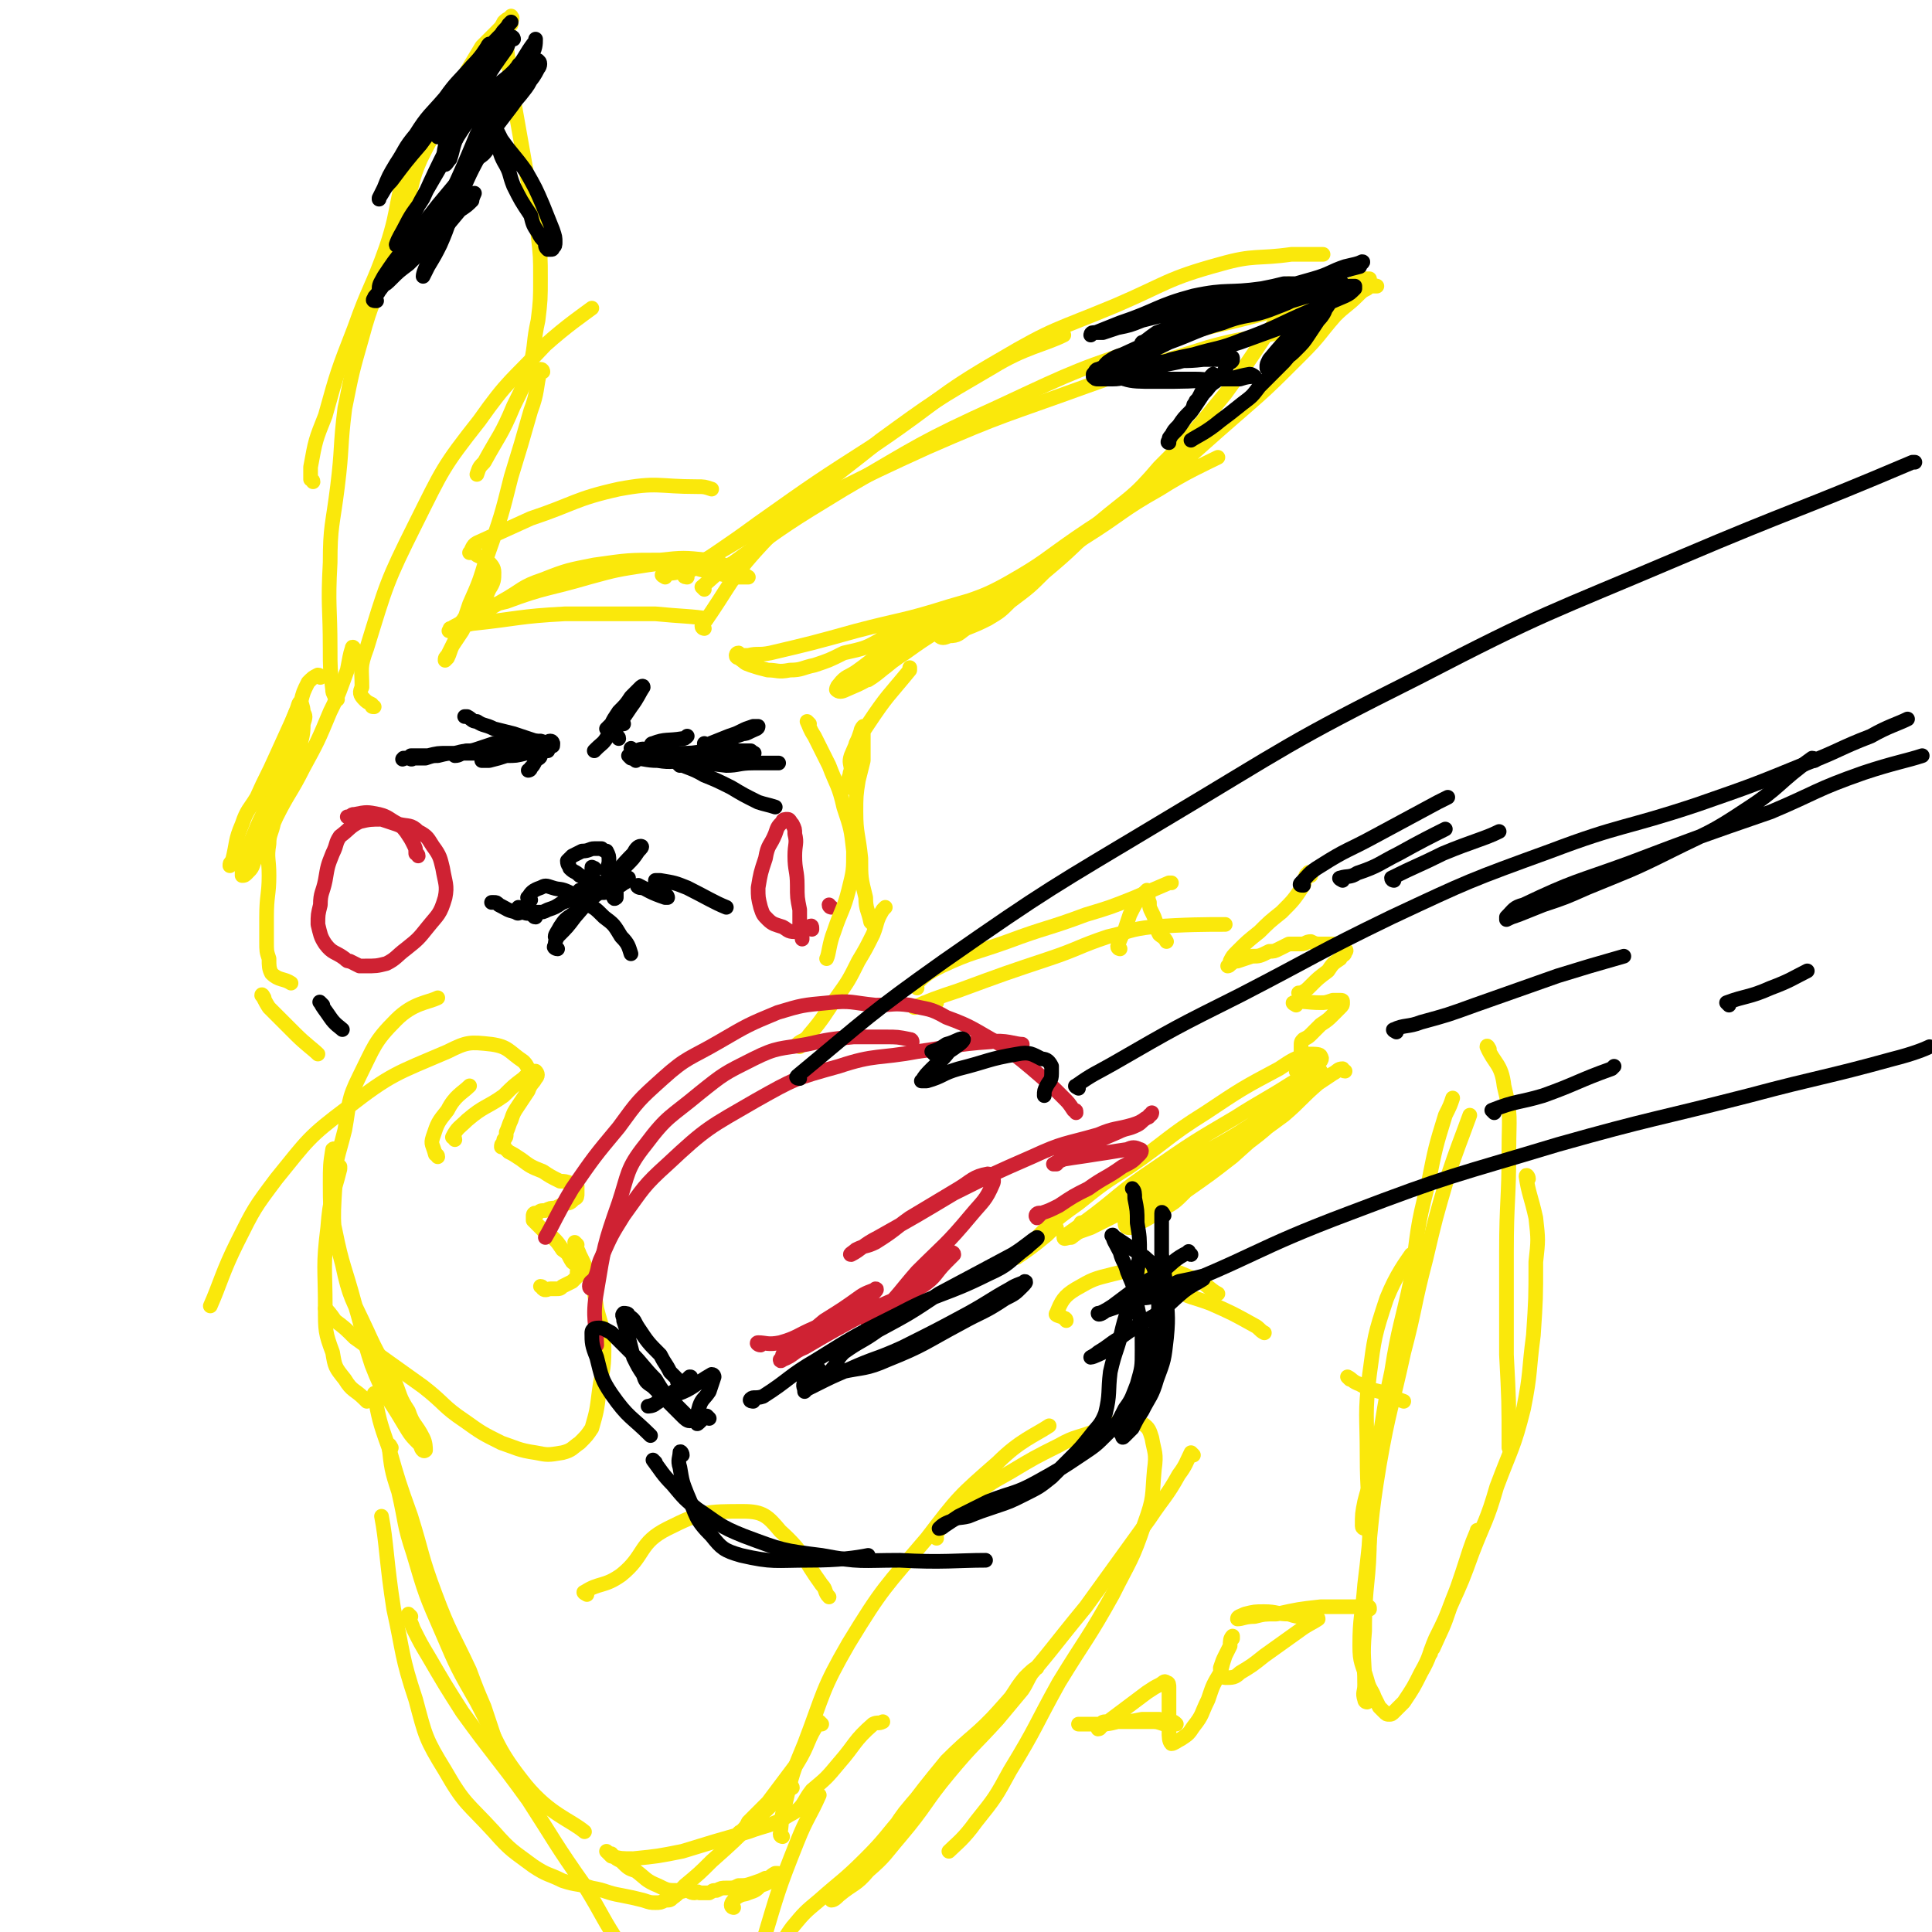 <svg viewBox='0 0 790 790' version='1.1' xmlns='http://www.w3.org/2000/svg' xmlns:xlink='http://www.w3.org/1999/xlink'><g fill='none' stroke='rgb(250,232,11)' stroke-width='6' stroke-linecap='round' stroke-linejoin='round'><path d='M153,289c-1,0 -1,0 -1,-1 -2,-1 -2,-1 -3,-2 -2,-2 -2,-3 -1,-5 0,-8 -1,-8 2,-16 8,-26 8,-27 20,-51 11,-22 11,-23 26,-42 12,-17 13,-16 27,-31 9,-8 15,-12 19,-15 '/><path d='M138,286c0,0 0,-1 -1,-1 -1,-2 -1,-2 -1,-3 -1,-8 -1,-9 -1,-17 0,-17 -1,-17 0,-35 0,-15 1,-15 3,-31 2,-16 1,-16 3,-32 3,-15 3,-15 7,-29 4,-15 5,-14 10,-29 4,-12 4,-12 8,-25 3,-9 2,-10 6,-19 4,-8 4,-8 9,-15 3,-5 5,-6 7,-9 '/><path d='M128,197c0,-1 -1,-1 -1,-1 0,-3 0,-3 0,-5 2,-11 2,-11 6,-21 5,-18 5,-18 12,-36 6,-17 7,-16 13,-33 6,-18 3,-19 10,-36 5,-11 6,-10 13,-21 5,-7 5,-7 10,-15 3,-5 3,-5 6,-10 3,-3 3,-3 6,-6 2,-2 2,-2 3,-4 1,-1 1,-1 3,-2 0,0 0,-1 0,0 1,0 0,1 0,2 0,1 0,1 0,1 -1,1 -1,1 -1,2 0,0 0,0 0,1 -1,1 -1,1 -1,1 0,2 0,2 0,4 1,8 1,8 2,17 3,17 3,17 6,34 2,13 3,13 5,27 1,9 1,9 1,18 0,8 0,9 -1,17 -2,9 -1,9 -3,18 -3,9 -3,9 -7,17 -5,12 -6,12 -12,23 -2,2 -2,2 -3,5 '/><path d='M222,152c0,0 0,-1 -1,-1 -2,8 -1,9 -4,17 -4,14 -4,14 -8,27 -4,16 -4,16 -10,33 -3,10 -3,10 -7,19 -3,9 -3,9 -7,17 -1,2 -1,3 -2,5 -1,1 -1,1 -1,1 0,-1 0,-1 1,-2 1,-2 1,-2 2,-4 2,-3 2,-3 4,-6 2,-4 2,-4 5,-8 3,-5 4,-4 6,-9 2,-3 2,-4 2,-7 0,-2 -1,-3 -3,-5 -2,-1 -2,-1 -4,-2 -1,-1 -1,-1 -2,-1 -1,0 -1,0 -1,0 1,-1 1,-3 3,-4 11,-5 11,-5 22,-10 18,-6 18,-8 36,-12 16,-3 16,-1 32,-1 3,0 3,0 6,1 '/><path d='M191,254c-1,0 -2,-1 -1,-1 7,-4 8,-5 17,-7 16,-6 17,-5 34,-10 11,-3 11,-3 24,-5 7,-1 7,-1 14,0 6,1 6,2 13,3 4,1 4,1 8,2 2,0 2,0 4,0 1,0 2,0 2,0 -3,-2 -4,-2 -8,-4 -4,-2 -4,-2 -9,-3 -9,-1 -10,-1 -19,0 -13,0 -13,0 -27,2 -10,2 -11,2 -21,6 -9,3 -8,4 -17,9 -5,3 -5,3 -10,6 -3,1 -3,1 -6,2 -1,1 -1,1 -3,2 -1,1 -1,1 -2,1 0,1 -1,1 0,1 0,0 0,-1 2,-2 3,-1 3,0 7,-1 19,-2 19,-3 38,-4 19,0 19,0 37,0 10,1 16,1 21,2 '/><path d='M288,257c0,0 -1,0 -1,-1 12,-17 11,-19 25,-34 22,-23 23,-22 48,-42 22,-16 22,-16 46,-30 13,-8 21,-9 29,-13 '/><path d='M281,236c0,0 -2,0 -1,-1 14,-10 15,-10 30,-21 24,-17 24,-17 49,-33 25,-17 24,-19 50,-34 22,-13 23,-12 47,-22 21,-9 21,-11 43,-17 14,-4 15,-2 29,-4 6,0 7,0 13,0 '/><path d='M528,117c0,0 -1,-1 -1,-1 -1,3 0,4 -2,7 -3,8 -3,8 -8,15 -8,12 -8,12 -16,23 -13,16 -13,16 -27,30 -11,13 -12,12 -25,23 -11,10 -10,10 -22,20 -6,6 -6,6 -14,12 -4,4 -4,4 -9,7 -4,2 -4,2 -9,4 -3,2 -3,3 -7,3 -2,1 -3,1 -4,0 -1,-1 0,-3 2,-4 3,-2 4,-1 8,-3 9,-4 9,-4 17,-10 7,-4 6,-5 13,-10 3,-2 3,-2 6,-3 1,0 2,-1 1,0 -2,2 -3,2 -6,4 -7,6 -7,6 -15,11 -16,8 -17,6 -32,15 -10,6 -9,8 -19,15 -6,4 -6,4 -13,7 -2,1 -3,1 -4,0 0,0 0,-1 1,-2 3,-4 4,-3 8,-6 7,-5 7,-6 14,-10 8,-5 8,-6 18,-9 6,-3 6,-2 12,-3 2,0 4,0 5,0 0,0 -3,-1 -4,0 -6,2 -6,2 -11,5 -8,5 -8,5 -15,10 -8,5 -10,8 -15,11 '/></g>
<g fill='none' stroke='rgb(0,0,0)' stroke-width='6' stroke-linecap='round' stroke-linejoin='round'><path d='M226,305c0,-1 0,-1 -1,-1 0,-1 1,0 1,0 -2,0 -2,0 -5,-1 -1,0 -1,0 -2,0 -3,0 -3,0 -5,0 -3,0 -3,0 -6,1 -3,0 -3,0 -6,0 -3,1 -3,1 -6,2 -3,1 -3,1 -5,1 -1,1 -1,1 -3,1 0,0 -1,0 -1,0 -1,0 -1,1 -1,1 2,0 2,-1 4,-1 3,0 3,0 6,0 3,0 3,0 6,0 1,0 1,0 3,0 1,0 1,1 2,1 0,0 0,-1 0,-1 -1,0 -1,1 -2,1 -1,0 -1,0 -3,0 -1,0 -1,0 -2,1 -1,0 -1,0 -1,0 -1,1 -2,1 -2,1 1,0 2,0 3,0 4,-1 4,-1 7,-2 4,0 4,0 8,-1 2,0 2,0 4,0 1,0 2,0 2,1 0,1 -1,1 -2,2 -1,2 -1,2 -2,3 0,1 -1,1 -1,1 0,0 0,0 0,0 '/><path d='M258,310c0,0 -1,-1 -1,-1 1,0 2,0 4,0 8,0 8,-1 16,-1 6,0 6,0 12,-1 6,0 6,0 12,0 3,0 3,0 6,0 1,1 2,1 1,1 0,1 -1,1 -2,1 -3,0 -3,1 -7,1 -4,0 -4,0 -8,0 -7,-1 -7,-1 -14,-2 -6,-1 -6,-1 -12,-1 -2,-1 -2,-1 -5,0 0,0 0,0 -1,0 0,0 -1,0 -1,-1 '/><path d='M278,313c0,0 -1,-1 -1,-1 4,2 6,2 11,5 5,2 5,2 11,5 5,3 5,3 11,6 3,1 4,1 7,2 '/><path d='M289,305c0,0 -1,0 -1,-1 0,0 0,1 0,1 0,0 0,0 0,0 5,-2 5,-2 10,-4 3,-1 3,-1 5,-2 2,-1 2,-1 5,-2 1,0 2,0 2,0 0,1 -1,1 -3,2 -2,1 -2,1 -3,1 -3,1 -3,1 -5,2 -1,1 -1,1 -3,1 -1,1 -1,1 -2,1 0,0 0,0 -1,0 '/><path d='M226,304c0,0 0,-1 -1,-1 -1,0 -1,1 -3,1 -3,-1 -3,-1 -6,-2 -3,-1 -3,-1 -6,-2 -4,-1 -4,-1 -8,-2 -4,-2 -4,-1 -7,-3 -2,0 -2,-1 -4,-2 0,0 -1,0 -1,0 '/><path d='M213,372c0,0 -1,-1 -1,-1 3,0 4,2 8,2 2,0 2,0 4,-1 3,-1 3,-1 6,-3 3,-1 3,-1 5,-2 1,-1 1,-2 2,-3 0,0 0,0 1,0 '/><path d='M251,364c0,0 -1,-1 -1,-1 0,1 0,3 1,4 0,1 1,0 1,0 0,0 0,0 0,-1 0,0 0,0 0,-1 0,0 0,0 0,0 0,0 0,0 0,-1 0,0 0,0 0,-1 0,0 1,0 1,-1 0,0 0,0 0,0 '/><path d='M243,366c0,0 -1,-1 -1,-1 0,0 0,0 1,0 2,0 2,0 4,0 0,0 0,0 0,0 1,-1 1,0 3,-1 1,-1 1,-1 3,-2 1,0 1,0 2,-1 1,0 1,-1 2,-2 '/><path d='M246,362c0,0 -1,-1 -1,-1 0,0 0,0 0,0 0,0 0,0 0,0 1,1 1,0 0,0 -3,-1 -3,-1 -6,-2 -1,0 -1,-1 -2,-1 -2,-2 -2,-1 -4,-3 0,-1 -1,-1 -1,-3 1,-1 1,-1 2,-2 2,-1 2,-1 4,-2 3,0 3,-1 5,-1 2,0 2,0 3,0 1,1 2,1 2,1 1,2 1,2 1,4 0,2 -1,3 -1,4 '/><path d='M243,356c0,-1 -1,-1 -1,-1 0,-1 0,0 1,0 0,0 0,0 0,0 '/><path d='M219,375c-1,0 -1,-1 -1,-1 -2,-1 -2,0 -4,-1 -2,0 -2,1 -3,0 -4,-1 -3,-1 -7,-3 -1,-1 -1,-1 -2,-1 0,0 -1,0 -1,0 '/><path d='M262,363c-1,0 -2,-1 -1,-1 4,2 5,3 11,5 1,0 1,0 1,0 0,0 0,-1 -1,-1 -1,-1 -1,-1 -2,-2 -1,-1 -1,-1 -1,-1 -1,-1 -1,-1 -1,-2 0,-1 0,-1 0,-1 1,0 1,0 2,0 6,1 6,1 11,3 8,4 11,6 16,8 '/></g>
<g fill='none' stroke='rgb(207,34,51)' stroke-width='6' stroke-linecap='round' stroke-linejoin='round'><path d='M171,350c0,-1 -1,-1 -1,-1 0,-1 0,0 0,0 0,0 0,0 0,0 0,-2 0,-2 -1,-4 -1,-2 -1,-2 -3,-5 -1,-1 -1,-2 -4,-3 -3,-1 -3,-1 -6,-2 -4,0 -5,0 -9,1 -4,2 -4,3 -8,6 -2,3 -1,3 -3,7 0,0 0,0 0,0 -2,5 -2,5 -3,11 -1,5 -2,5 -2,10 -1,4 -1,4 -1,8 1,4 1,5 3,8 3,4 4,3 8,6 1,1 1,1 2,1 2,1 2,1 4,2 1,0 1,0 2,0 5,0 5,0 9,-1 4,-2 4,-3 8,-6 5,-4 5,-4 9,-9 4,-5 5,-5 7,-12 1,-5 0,-6 -1,-12 -1,-4 -1,-5 -4,-9 -2,-3 -2,-4 -6,-6 -3,-3 -4,-2 -8,-3 -4,-2 -4,-3 -8,-4 -5,-1 -5,-1 -10,0 -1,0 -1,0 -2,1 0,0 0,0 -1,0 '/><path d='M332,380c0,-1 0,-2 -1,-1 -3,0 -3,2 -6,2 -3,0 -3,-1 -5,-2 -3,-1 -4,-1 -6,-3 -2,-2 -2,-2 -3,-5 -1,-4 -1,-4 -1,-8 1,-6 1,-6 3,-12 1,-6 2,-5 4,-10 1,-3 1,-3 3,-5 0,-1 1,-1 2,-1 1,0 1,1 2,2 1,2 1,2 1,4 1,4 0,4 0,9 0,6 1,6 1,12 0,5 0,5 1,10 0,4 0,4 0,7 1,3 1,3 1,5 0,0 0,0 0,0 '/><path d='M340,371c0,0 -1,0 -1,-1 '/></g>
<g fill='none' stroke='rgb(250,232,11)' stroke-width='6' stroke-linecap='round' stroke-linejoin='round'><path d='M145,266c0,-1 -1,-2 -1,-1 -1,3 -1,4 -2,9 -3,8 -3,9 -7,17 -5,12 -5,12 -11,23 -5,10 -6,10 -11,20 -4,9 -4,9 -9,18 -1,3 -1,3 -3,5 -1,1 -1,1 -2,1 0,0 0,-1 0,-2 0,-3 0,-3 1,-6 3,-7 3,-7 6,-14 4,-8 4,-9 7,-17 0,0 0,0 0,0 2,-9 2,-9 5,-17 1,-6 1,-6 3,-11 1,-2 1,-4 2,-4 0,0 1,2 1,4 1,2 1,2 0,5 0,6 -1,6 -2,12 -2,7 -3,7 -5,13 -3,8 -3,8 -5,15 -1,5 -2,5 -2,9 -1,6 0,6 0,13 0,8 -1,8 -1,17 0,5 0,5 0,10 0,4 0,4 1,7 0,3 0,4 1,6 3,3 5,2 8,4 '/><path d='M108,408c0,0 -1,-2 -1,-1 1,1 1,2 3,5 6,6 6,6 11,11 4,4 7,6 9,8 '/><path d='M327,428c0,0 -1,-1 -1,-1 2,-2 3,-1 5,-4 6,-7 6,-8 11,-15 5,-7 5,-7 9,-15 3,-5 3,-5 6,-11 2,-5 1,-5 4,-10 0,0 1,-1 1,-1 '/><path d='M331,296c0,0 -1,-1 -1,-1 1,2 1,3 3,6 3,6 3,6 6,12 3,8 4,8 6,17 3,9 3,9 4,18 0,8 0,8 -2,16 -2,8 -3,8 -6,17 -2,5 -2,9 -3,11 '/><path d='M357,378c0,0 0,0 -1,-1 -1,-5 -2,-5 -2,-10 -2,-8 -2,-8 -2,-16 -1,-10 -2,-10 -2,-19 0,-6 0,-7 1,-13 1,-4 1,-4 2,-8 0,-3 0,-3 0,-7 0,-2 0,-2 0,-4 0,-2 0,-2 0,-3 0,0 -1,1 -1,2 -1,3 -1,3 -2,5 -1,4 0,4 -1,7 0,3 -1,3 -1,5 -1,2 -1,2 -1,3 0,1 0,1 0,2 0,0 0,1 0,1 0,-1 0,-2 0,-3 1,-2 0,-2 1,-4 0,-3 -1,-3 0,-6 3,-7 3,-7 7,-13 8,-12 8,-11 17,-22 0,0 0,0 0,-1 '/><path d='M272,236c0,0 -2,-1 -1,-1 3,-1 4,0 9,-2 17,-8 16,-9 33,-18 33,-16 33,-17 66,-32 32,-14 32,-13 65,-25 25,-9 25,-8 50,-16 14,-4 20,-4 29,-6 '/><path d='M288,241c0,0 -1,-1 -1,-1 6,-5 6,-6 13,-10 22,-16 22,-16 45,-30 31,-18 31,-19 64,-34 32,-15 32,-15 65,-26 23,-8 23,-6 47,-13 12,-3 12,-3 23,-7 5,-2 5,-3 10,-4 2,-1 2,0 5,-1 0,0 0,0 1,-1 0,0 0,0 0,0 -1,0 -1,0 -2,0 -1,0 -1,0 -1,0 -1,0 -2,0 -2,0 3,2 5,2 8,3 0,0 -1,0 -1,0 -2,0 -2,0 -3,1 -2,1 -2,1 -4,3 -4,4 -5,4 -9,8 -7,8 -6,8 -14,16 -14,14 -14,14 -29,27 -15,13 -15,14 -31,26 -15,12 -16,11 -32,22 -13,9 -13,10 -27,18 -14,8 -15,6 -30,13 -11,5 -11,5 -22,10 -7,4 -7,4 -16,6 -6,3 -6,3 -12,5 -5,1 -5,2 -10,2 -5,1 -5,0 -9,0 -4,-1 -4,-1 -7,-2 -3,-1 -2,-1 -5,-3 0,0 -1,0 -1,-1 0,0 0,-1 1,-1 0,0 0,1 0,1 2,0 2,0 4,0 4,-1 4,0 9,-1 17,-4 17,-4 35,-9 19,-5 19,-4 38,-10 14,-4 14,-4 28,-10 14,-8 14,-9 27,-18 16,-10 15,-11 31,-20 11,-7 18,-10 24,-13 '/><path d='M131,277c0,0 0,-1 -1,-1 -2,1 -2,1 -4,3 -2,4 -2,4 -3,8 -5,11 -5,11 -10,22 -4,9 -4,8 -8,17 -3,5 -4,5 -6,11 -3,7 -2,7 -4,15 -1,1 -1,1 -1,2 '/></g>
<g fill='none' stroke='rgb(0,0,0)' stroke-width='6' stroke-linecap='round' stroke-linejoin='round'><path d='M224,307c0,0 0,-1 -1,-1 -2,0 -2,0 -4,0 -2,0 -2,0 -5,0 -3,0 -3,0 -6,0 -3,0 -3,0 -7,0 -3,0 -3,0 -6,1 -5,0 -5,0 -9,1 -3,0 -3,0 -7,1 -2,0 -2,0 -5,1 -1,0 -1,0 -2,0 -2,0 -2,0 -3,0 -1,1 -1,0 -2,0 -1,0 -1,0 -1,0 -1,0 -2,1 -1,0 1,0 2,0 3,-1 4,0 4,0 7,0 4,-1 4,-1 8,-1 2,0 3,0 4,0 '/><path d='M260,311c0,0 -1,-1 -1,-1 4,0 5,1 10,1 6,1 6,0 13,0 7,0 7,0 14,0 6,0 6,0 13,1 4,0 4,0 8,0 1,0 2,0 1,0 -4,0 -5,0 -10,0 -6,0 -6,1 -11,1 -9,-1 -9,-1 -17,-3 -5,-1 -5,-1 -10,-2 -2,-1 -2,-1 -3,-2 -1,-1 -1,-2 0,-2 5,-2 6,-1 12,-2 1,0 1,0 2,-1 '/><path d='M253,302c0,-1 -1,-1 -1,-1 '/><path d='M255,296c0,0 -1,0 -1,-1 0,0 1,1 0,1 -1,1 -2,1 -4,2 0,0 0,0 -1,0 0,0 -1,0 -1,0 1,-1 1,-1 2,-2 1,-2 1,-2 3,-5 3,-3 3,-3 5,-6 2,-2 2,-2 4,-4 0,0 1,-1 1,0 -2,3 -2,4 -5,8 -4,6 -4,6 -9,11 -2,4 -3,4 -5,6 -1,1 -1,1 -1,1 '/><path d='M132,411c0,0 -2,-2 -1,-1 1,2 2,3 4,6 2,3 4,4 5,5 '/></g>
<g fill='none' stroke='rgb(250,232,11)' stroke-width='6' stroke-linecap='round' stroke-linejoin='round'><path d='M137,471c0,0 0,-2 -1,-1 -1,6 -1,7 -1,14 0,9 0,10 2,19 3,15 4,15 8,30 4,13 3,13 7,25 5,13 6,12 13,24 3,5 3,5 7,9 0,1 1,3 2,2 0,-1 0,-3 -1,-5 -3,-6 -4,-5 -6,-11 -4,-6 -3,-6 -6,-13 -6,-10 -6,-9 -11,-20 -6,-13 -7,-13 -10,-27 -4,-15 -4,-16 -3,-32 0,-11 1,-11 4,-23 2,-11 1,-12 6,-22 6,-12 6,-14 15,-23 7,-7 13,-7 17,-9 '/><path d='M186,466c0,-1 -1,-1 -1,-1 2,-4 3,-4 6,-7 7,-6 8,-5 15,-10 4,-4 4,-4 8,-7 2,-2 2,-2 4,-3 1,0 1,0 1,0 1,1 1,2 0,3 -1,2 -2,2 -3,5 -2,3 -2,3 -4,6 -2,3 -2,3 -3,6 -1,2 -1,3 -2,5 0,2 0,2 -1,3 0,1 0,1 0,1 -1,1 -1,1 -1,2 0,0 0,0 1,0 1,1 1,1 2,2 2,1 2,1 5,3 4,3 4,3 9,5 3,2 3,2 7,4 2,0 2,0 5,1 1,1 1,0 2,1 0,1 0,2 0,3 0,1 0,2 -1,2 -2,2 -2,2 -4,2 -2,1 -2,1 -4,2 -2,0 -2,0 -4,1 -2,0 -2,0 -3,1 -1,0 -1,0 -1,0 -1,0 -1,1 -1,1 0,1 0,1 0,2 1,1 1,1 2,2 1,1 1,1 2,2 2,1 2,1 4,3 2,2 2,2 4,5 3,2 2,2 4,5 1,1 2,1 2,2 1,1 1,1 0,2 0,1 0,1 0,2 -1,1 -1,1 -2,2 -2,1 -2,1 -4,2 -1,1 -1,1 -3,1 -1,0 -1,0 -2,0 -1,0 -2,1 -3,0 0,0 0,-1 -1,-1 '/><path d='M179,473c0,-1 -1,-1 -1,-1 -1,-4 -2,-4 -1,-7 2,-6 2,-6 6,-11 3,-6 6,-7 9,-10 '/><path d='M236,509c0,0 -1,-1 -1,-1 0,2 1,2 2,5 2,4 2,4 4,9 2,6 2,6 3,13 2,8 3,8 3,17 0,9 -1,9 -2,17 -1,8 -1,8 -3,15 -2,3 -2,3 -5,6 -3,2 -3,3 -7,4 -6,1 -6,1 -11,0 -7,-1 -8,-2 -14,-4 -8,-4 -8,-4 -15,-9 -9,-6 -8,-7 -17,-14 -7,-5 -7,-5 -14,-10 -7,-5 -7,-5 -14,-10 -4,-4 -4,-4 -8,-7 -2,-3 -3,-4 -4,-5 '/><path d='M218,439c0,0 -1,0 -1,-1 -2,-2 -1,-2 -3,-4 -6,-4 -6,-6 -13,-7 -9,-1 -10,-1 -18,3 -21,9 -23,9 -41,23 -16,12 -16,13 -29,29 -9,12 -9,12 -16,26 -6,12 -7,17 -11,26 '/><path d='M383,410c-1,0 -1,-1 -1,-1 -2,0 -2,1 -4,1 -2,1 -5,2 -4,2 6,-3 9,-4 18,-7 19,-7 19,-7 37,-13 12,-4 12,-5 24,-9 9,-2 9,-3 18,-4 14,-1 22,-1 30,-1 '/><path d='M375,404c0,-1 -2,-1 -1,-1 4,-4 5,-5 11,-8 13,-6 13,-5 27,-10 16,-6 16,-5 32,-11 10,-3 10,-3 20,-7 7,-3 7,-3 14,-6 1,0 1,0 1,0 '/><path d='M536,358c0,0 -1,-2 -1,-1 -2,1 -1,3 -2,5 -4,6 -4,6 -9,11 -5,4 -5,4 -9,8 -5,4 -5,4 -9,8 -2,2 -2,2 -3,4 0,0 0,1 0,1 0,1 -1,1 -1,1 2,-1 2,-2 4,-2 3,-1 3,-1 6,-2 3,0 3,0 7,-2 2,0 2,0 4,-1 2,-1 2,-1 4,-2 3,0 3,0 5,0 2,0 2,-1 4,-1 2,1 2,1 5,1 2,0 2,0 4,0 1,1 2,0 3,1 1,0 1,0 2,1 0,0 1,1 0,1 0,2 -1,1 -2,3 -3,2 -3,2 -5,5 -4,3 -4,3 -7,6 -2,2 -2,2 -4,3 0,0 0,0 -1,0 0,0 0,0 0,0 '/><path d='M530,411c0,0 -2,-1 -1,-1 4,-1 5,0 11,0 2,0 2,0 5,-1 2,0 2,0 3,0 1,0 1,0 1,1 0,1 0,1 -1,2 -1,1 -1,1 -3,3 -2,2 -2,2 -5,4 -2,2 -2,2 -4,4 -1,1 -1,1 -3,2 -1,1 -1,1 -1,3 0,1 0,1 0,2 1,1 1,1 2,2 1,0 1,0 2,1 1,0 1,0 1,1 1,0 1,0 1,0 -1,0 -1,0 -2,0 -1,1 -1,1 -2,2 -1,1 -1,1 -2,2 -1,0 -1,0 -2,0 '/><path d='M458,388c0,0 -1,0 -1,-1 1,-3 1,-3 3,-7 1,-3 1,-3 2,-6 2,-4 2,-4 4,-7 1,-1 1,-1 2,-2 0,0 1,-1 1,-1 1,2 0,3 1,5 0,2 0,2 1,4 1,2 1,2 2,5 0,2 0,2 1,4 1,1 2,1 3,3 '/><path d='M550,438c-1,0 -1,-1 -1,-1 -2,0 -2,1 -4,2 -3,2 -3,2 -6,4 -7,6 -7,7 -14,13 -11,8 -11,8 -21,17 -9,7 -9,7 -19,14 -5,5 -5,5 -11,8 -4,3 -4,3 -8,5 -2,1 -2,2 -4,2 -1,0 -2,0 -2,-2 0,-1 0,-3 2,-4 7,-5 8,-4 17,-9 15,-9 15,-8 29,-18 11,-8 11,-9 20,-17 5,-5 5,-6 10,-11 1,-1 2,-2 2,-3 0,0 -1,-1 -2,0 -3,2 -2,3 -5,6 -8,6 -8,7 -17,13 -16,11 -17,10 -33,20 -12,7 -12,7 -23,14 -7,5 -7,5 -14,9 -4,3 -4,3 -8,6 -2,0 -3,1 -3,0 2,-2 4,-3 8,-6 15,-11 14,-12 29,-22 16,-11 16,-11 33,-21 11,-7 12,-7 23,-14 5,-3 6,-3 10,-7 2,-2 3,-3 2,-4 0,-1 -2,-1 -5,-1 -6,2 -6,2 -12,6 -15,8 -15,8 -30,18 -16,10 -15,11 -31,22 -11,7 -11,7 -21,15 -7,5 -7,5 -14,11 -4,4 -4,4 -8,8 -2,1 -4,4 -3,3 3,-2 6,-4 12,-9 2,-2 2,-2 4,-3 '/><path d='M525,449c0,0 -1,-1 -1,-1 -6,5 -5,7 -12,12 -7,6 -8,6 -16,11 -10,8 -10,8 -21,15 -8,6 -8,5 -17,10 -6,3 -6,3 -12,6 -3,1 -5,2 -7,2 -1,0 1,-2 3,-3 0,-1 0,-1 0,-1 '/><path d='M150,573c0,0 0,0 -1,-1 -4,-4 -5,-3 -8,-8 -4,-5 -4,-5 -5,-11 -3,-8 -3,-9 -3,-18 0,-17 -1,-17 1,-33 1,-13 2,-12 5,-24 0,-1 0,-1 0,-1 '/><path d='M154,571c0,0 -1,-2 -1,-1 2,10 2,11 6,22 4,14 4,14 9,28 5,16 4,16 10,32 6,16 7,16 14,31 3,8 3,8 6,15 2,6 3,9 4,12 '/><path d='M160,592c0,0 -1,-2 -1,-1 1,9 1,10 4,19 3,13 2,13 6,25 5,17 5,17 12,33 6,14 6,14 14,28 9,17 8,19 20,34 10,12 18,14 24,19 '/><path d='M168,661c0,0 -1,-1 -1,-1 0,2 1,3 2,6 3,6 3,6 6,11 7,12 7,12 14,23 13,18 14,18 27,36 11,17 11,18 23,35 8,13 7,13 15,25 '/><path d='M240,652c0,0 -2,-1 -1,-1 6,-4 8,-2 15,-7 10,-8 7,-13 19,-19 14,-7 16,-7 31,-7 8,0 10,2 15,8 10,9 9,11 17,22 2,2 1,3 3,5 '/><path d='M320,751c0,0 -1,0 -1,-1 1,-6 0,-6 2,-12 3,-13 3,-13 8,-25 8,-21 7,-22 18,-41 14,-23 15,-23 32,-43 13,-17 13,-17 29,-31 9,-9 15,-11 21,-15 '/><path d='M383,629c0,0 -2,-1 -1,-1 6,-7 7,-8 14,-14 8,-7 8,-7 17,-12 10,-6 10,-6 20,-11 7,-4 8,-3 15,-6 7,-3 7,-3 14,-4 3,0 3,0 5,1 3,2 3,3 4,6 1,6 2,6 1,13 -1,11 0,11 -4,22 -5,15 -6,15 -13,29 -10,18 -11,18 -22,36 -10,18 -9,18 -20,36 -6,11 -6,11 -14,21 -5,7 -8,9 -11,12 '/><path d='M488,595c0,0 -1,-1 -1,-1 -2,4 -2,5 -5,9 -5,9 -6,9 -12,18 -13,18 -13,18 -26,36 -14,17 -14,18 -28,34 -13,15 -13,14 -26,29 -10,10 -11,10 -20,21 -6,8 -5,9 -12,17 -5,5 -6,5 -11,10 -3,3 -3,3 -5,6 -1,2 -2,2 -2,3 1,0 2,-1 3,-2 6,-5 7,-4 12,-10 7,-6 7,-7 13,-14 11,-13 10,-14 20,-26 10,-12 10,-11 20,-22 5,-6 5,-6 10,-12 2,-3 2,-4 4,-7 1,-1 2,-3 2,-2 -1,0 -3,2 -5,4 -5,6 -4,7 -10,13 -10,11 -11,10 -22,21 -9,11 -9,11 -18,23 -7,8 -7,9 -15,17 -9,9 -10,9 -19,17 -6,5 -6,5 -11,11 -3,4 -3,5 -6,9 -1,2 0,2 -1,3 -1,1 -1,1 -1,0 -1,0 -1,0 -1,-1 0,0 1,0 1,-1 0,-1 0,-1 0,-1 0,-1 0,-1 0,-2 1,0 0,0 0,0 0,0 0,0 -1,0 0,0 0,0 -1,1 -1,0 -1,0 -1,1 0,0 -1,0 -1,0 0,-1 -1,-2 0,-3 6,-20 6,-21 14,-41 4,-10 5,-10 9,-19 '/><path d='M436,540c0,0 0,-1 -1,-1 -1,-1 -4,-1 -3,-2 2,-5 3,-7 8,-10 7,-4 7,-4 15,-6 8,-2 8,-2 16,-2 8,0 8,0 15,3 7,2 8,5 12,7 '/><path d='M469,521c0,0 -2,-1 -1,-1 5,3 5,5 12,7 7,4 7,3 15,6 9,4 9,4 18,9 2,1 2,2 4,3 '/><path d='M552,564c0,0 -1,-1 -1,-1 2,1 2,2 5,3 5,3 6,2 11,4 3,1 4,2 7,3 '/><path d='M559,696c0,0 -1,0 -1,-1 -1,-3 0,-3 0,-6 0,-11 -1,-11 0,-22 0,-20 2,-20 2,-40 0,-16 -1,-16 -1,-32 0,-16 -1,-17 1,-33 2,-15 2,-16 7,-31 4,-10 8,-15 10,-18 '/><path d='M558,625c0,0 -1,0 -1,-1 0,-5 0,-5 1,-10 2,-8 3,-8 4,-16 4,-18 3,-19 7,-37 3,-19 4,-19 8,-38 3,-20 2,-20 7,-39 3,-15 3,-15 7,-28 2,-4 2,-4 3,-7 '/><path d='M609,429c0,0 -1,-2 -1,-1 3,7 6,7 7,16 3,12 2,13 2,26 0,21 -1,21 -1,42 0,21 0,21 0,42 1,19 1,19 1,38 '/><path d='M625,482c0,-1 -1,-2 -1,-1 1,7 2,8 4,17 1,9 1,9 0,18 0,15 0,15 -1,30 -2,15 -1,15 -4,30 -4,16 -5,16 -11,32 -4,14 -5,14 -10,27 -4,11 -4,11 -9,22 -3,9 -3,8 -7,17 -1,1 -1,1 -1,2 '/><path d='M605,627c-1,0 -1,-2 -1,-1 -3,7 -3,8 -6,17 -2,6 -2,6 -4,11 -3,8 -3,8 -7,16 -3,7 -2,7 -6,14 -3,6 -3,6 -7,12 -2,2 -2,2 -4,4 -1,1 -1,1 -2,1 -1,0 -1,0 -2,-1 -1,-1 -1,-1 -2,-2 -1,-2 -1,-2 -2,-4 -1,-3 -2,-3 -3,-7 -2,-7 -3,-7 -3,-14 0,-12 1,-12 2,-25 3,-24 2,-25 6,-49 4,-23 5,-23 10,-46 5,-19 4,-19 9,-38 4,-17 4,-17 9,-34 4,-12 5,-14 9,-25 '/><path d='M560,658c0,-1 0,-1 -1,-1 -2,-1 -3,0 -5,0 -7,0 -7,0 -14,0 -9,1 -9,1 -18,3 -5,0 -5,0 -9,1 -4,0 -5,1 -7,1 0,-1 1,-1 3,-2 4,-1 4,-1 8,-1 5,0 5,1 10,1 3,1 3,1 6,1 2,0 2,0 4,0 1,1 2,0 2,1 -3,2 -4,2 -8,5 -7,5 -7,5 -14,10 -5,4 -5,4 -10,7 -2,2 -3,2 -6,2 -1,0 -1,-1 -1,-1 -1,-1 -1,-2 -1,-3 1,-3 1,-3 2,-5 1,-2 1,-2 2,-4 0,-2 0,-2 1,-3 0,0 0,-1 0,-1 -1,1 -1,2 -1,4 -1,2 -1,2 -2,4 -1,3 -1,3 -2,7 -3,5 -3,5 -5,11 -3,6 -2,6 -6,11 -2,3 -2,3 -5,5 -2,1 -3,2 -4,2 -1,-1 -1,-3 -1,-5 0,-5 0,-5 0,-9 0,-5 0,-5 0,-9 0,-1 0,-2 -1,-2 -1,-1 -1,0 -3,1 -2,1 -2,1 -5,3 -4,3 -4,3 -8,6 -4,3 -4,3 -8,6 -1,1 -1,1 -3,2 0,0 0,1 -1,1 0,0 1,-1 1,-2 1,-1 1,-1 3,-1 1,0 1,0 2,0 2,0 2,0 4,0 3,0 3,0 5,0 3,0 3,0 7,0 2,0 2,0 5,1 2,0 2,0 3,0 1,0 2,0 2,0 -1,-1 -1,-1 -2,-1 -3,-1 -3,0 -5,-1 -4,0 -4,0 -7,0 -5,1 -5,1 -10,1 -4,1 -4,1 -9,1 -3,0 -3,0 -6,0 -1,0 -1,0 -1,0 '/><path d='M300,780c0,0 -1,0 -1,-1 0,-1 1,-2 2,-3 3,-2 3,-1 5,-2 3,-1 3,-1 5,-3 3,-1 3,-1 5,-3 1,-1 2,-1 2,-2 0,0 -1,0 -1,0 -2,1 -2,2 -4,2 -2,1 -2,1 -5,2 -3,1 -3,1 -6,1 -2,1 -2,1 -5,1 -2,0 -2,0 -4,1 -2,0 -1,0 -3,1 -1,0 -1,0 -2,0 0,0 0,0 -1,0 -1,0 -1,0 -1,0 -1,-1 -1,0 -2,0 -2,0 -2,-1 -3,-1 -2,0 -2,1 -4,0 -4,0 -4,0 -8,-2 -5,-2 -5,-3 -9,-6 -3,-1 -3,-1 -6,-4 -2,-1 -2,-1 -3,-2 -1,-1 -1,0 -1,-1 -1,0 -2,-1 -2,-1 0,0 1,1 2,2 4,1 4,1 9,1 10,-1 10,-1 20,-3 13,-4 13,-4 27,-8 8,-3 9,-2 17,-7 6,-3 5,-5 9,-10 6,-5 6,-5 11,-11 7,-8 6,-9 14,-16 2,-1 2,0 4,-1 '/><path d='M336,705c0,0 -1,-1 -1,-1 -5,7 -4,9 -9,17 -6,8 -6,8 -12,16 -4,4 -4,4 -8,8 -1,2 -1,2 -3,4 -1,0 -1,1 -1,1 0,0 1,-1 2,-1 2,-2 2,-3 4,-5 4,-4 5,-4 10,-8 2,-2 2,-2 4,-4 1,-1 2,-2 2,-1 -2,1 -3,2 -5,4 -5,4 -5,5 -10,9 -9,9 -9,9 -18,17 -5,5 -5,5 -11,10 -2,2 -2,3 -5,5 -1,1 -1,1 -3,1 -2,1 -2,1 -4,1 -2,0 -2,0 -5,-1 -4,-1 -4,-1 -9,-2 -6,-1 -6,-2 -12,-3 -6,-2 -6,-1 -12,-3 -6,-3 -6,-2 -12,-6 -8,-6 -9,-6 -16,-14 -11,-12 -12,-11 -20,-25 -8,-13 -8,-14 -12,-29 -6,-18 -5,-19 -9,-37 -3,-19 -3,-28 -5,-38 '/></g>
<g fill='none' stroke='rgb(207,34,51)' stroke-width='6' stroke-linecap='round' stroke-linejoin='round'><path d='M242,527c0,0 -1,0 -1,-1 0,-2 1,-2 2,-3 2,-4 1,-5 3,-9 4,-9 4,-9 9,-17 8,-11 8,-12 18,-21 16,-15 17,-15 36,-26 16,-9 16,-9 34,-14 15,-5 16,-3 32,-6 15,-2 15,-3 30,-4 6,-1 10,1 13,1 '/><path d='M440,455c0,-1 0,-1 -1,-1 -2,-3 -2,-3 -4,-5 -6,-6 -6,-6 -13,-12 -6,-5 -6,-5 -13,-10 -11,-6 -11,-7 -22,-11 -7,-4 -7,-3 -15,-5 -7,-1 -7,0 -14,0 -10,-1 -10,-2 -19,-1 -11,1 -11,1 -21,4 -12,5 -12,5 -24,12 -12,7 -13,6 -23,15 -10,9 -10,9 -18,20 -10,12 -10,12 -19,25 -6,10 -8,15 -11,20 '/><path d='M373,426c0,0 0,-1 -1,-1 -5,-1 -5,-1 -10,-1 -6,0 -6,0 -13,0 -10,1 -10,1 -19,3 -11,2 -12,1 -22,6 -12,6 -12,6 -22,14 -12,10 -13,9 -22,21 -8,10 -7,12 -11,24 -6,17 -6,18 -9,36 -2,11 0,14 0,22 '/><path d='M311,550c-1,0 -2,-1 -1,-1 3,0 4,1 9,0 7,-2 7,-3 14,-6 8,-4 8,-4 17,-10 4,-2 3,-2 7,-4 1,-1 2,-2 1,-2 -1,1 -3,1 -6,3 -7,5 -7,5 -15,10 -6,5 -6,5 -12,10 -2,2 -2,2 -5,4 0,1 -1,2 -1,2 0,1 1,0 1,0 5,-2 4,-3 9,-5 12,-7 12,-7 25,-14 11,-6 12,-5 23,-11 6,-4 5,-5 10,-10 1,-1 2,-2 3,-3 0,-1 -1,-1 -2,-1 -3,2 -3,2 -6,4 -5,3 -5,3 -10,8 -4,4 -3,5 -7,9 -4,3 -4,3 -7,6 -2,1 -3,2 -3,2 1,-1 3,-2 5,-4 8,-8 8,-9 15,-17 11,-11 12,-11 22,-23 5,-6 6,-6 9,-13 1,-2 -1,-4 -2,-4 -6,1 -7,3 -12,6 -10,6 -10,6 -20,12 -7,5 -6,5 -14,10 -4,2 -4,1 -8,3 -1,1 -3,2 -2,2 4,-2 5,-4 11,-7 16,-9 16,-9 31,-18 16,-8 16,-8 32,-15 13,-6 13,-5 27,-9 7,-3 7,-2 14,-4 3,-1 3,-1 6,-3 0,0 1,0 1,-1 1,0 1,-1 1,-1 0,0 0,1 -1,1 0,1 -1,1 -1,1 -2,1 -2,2 -4,3 -4,2 -4,1 -8,3 -7,3 -7,3 -13,6 -5,2 -5,2 -9,4 -2,1 -2,2 -3,3 -1,0 -2,0 -1,0 1,-1 2,-1 4,-2 6,-1 7,-1 13,-2 7,-1 6,-1 13,-2 2,-1 3,-1 5,0 1,0 1,1 0,2 -3,3 -3,3 -7,5 -7,5 -7,4 -14,9 -6,3 -6,3 -12,7 -4,2 -4,2 -7,3 -1,1 -2,2 -2,2 -1,-1 0,-2 1,-2 '/></g>
<g fill='none' stroke='rgb(0,0,0)' stroke-width='6' stroke-linecap='round' stroke-linejoin='round'><path d='M279,595c0,-1 -1,-2 -1,-1 0,2 -1,3 0,6 1,6 1,6 3,11 4,9 3,10 10,17 4,5 5,6 12,8 13,3 14,2 28,2 12,0 19,-1 24,-2 '/><path d='M268,598c0,0 -1,-1 -1,-1 3,4 4,6 8,10 5,6 5,6 10,10 9,6 9,7 19,11 16,6 16,6 32,8 16,3 16,2 32,2 17,1 24,0 35,0 '/><path d='M476,497c0,0 -1,-2 -1,-1 0,3 0,4 0,8 0,5 0,5 0,9 1,7 1,7 2,14 0,10 1,10 0,20 -1,9 -1,9 -4,17 -2,7 -3,7 -6,13 -2,3 -2,3 -4,7 -2,2 -2,2 -3,3 -1,1 -1,1 -1,0 -1,-1 -1,-1 0,-3 1,-4 2,-4 3,-9 4,-8 5,-8 7,-16 3,-9 3,-9 4,-18 1,-7 1,-7 0,-13 0,-5 0,-5 -1,-9 -1,-3 -2,-3 -4,-5 -3,-2 -3,-2 -6,-4 -3,-2 -3,-2 -6,-4 -1,0 -2,-1 -1,-1 0,2 1,3 3,7 1,4 2,4 3,8 3,7 3,7 4,14 2,9 2,9 2,18 0,7 0,7 -2,14 -2,5 -2,6 -5,10 -3,6 -3,6 -7,10 -5,5 -5,5 -11,9 -9,6 -9,6 -18,11 -9,5 -10,4 -20,8 -6,3 -6,3 -12,6 -3,2 -3,2 -6,4 -1,1 -2,1 -2,1 1,-1 2,-2 5,-3 3,-2 3,-1 7,-2 5,-2 5,-2 11,-4 6,-2 6,-2 12,-5 6,-3 6,-3 11,-7 4,-4 4,-4 8,-8 4,-4 4,-4 8,-9 3,-4 4,-4 6,-9 2,-8 1,-9 2,-17 2,-9 3,-9 5,-18 2,-8 3,-8 5,-17 1,-6 1,-6 2,-13 0,-7 0,-7 -1,-13 0,-5 0,-5 -1,-10 0,-2 0,-3 -1,-4 '/><path d='M308,573c0,0 -2,0 -1,-1 1,-1 2,0 5,-1 11,-7 10,-8 22,-15 16,-10 16,-10 34,-19 17,-9 18,-7 36,-16 9,-4 8,-5 16,-11 2,-2 5,-4 4,-4 -2,1 -5,4 -10,7 -15,8 -15,8 -30,16 -12,8 -12,8 -25,15 -7,5 -7,4 -14,9 -3,3 -2,3 -4,6 -1,1 -1,1 -1,2 1,0 2,1 4,0 9,-2 10,-1 19,-5 15,-6 15,-7 30,-15 9,-5 9,-4 18,-10 4,-2 4,-2 7,-5 1,-1 2,-2 1,-2 -1,1 -3,1 -6,3 -9,5 -8,5 -17,10 -13,7 -13,7 -27,14 -11,5 -11,4 -22,9 -7,3 -7,3 -13,6 -2,1 -2,1 -4,2 -1,1 -1,1 -1,1 0,-2 -1,-2 0,-4 3,-3 5,-3 6,-5 '/><path d='M290,580c0,0 -1,-1 -1,-1 -2,1 -4,4 -4,3 -1,-1 0,-3 1,-7 1,-3 2,-3 4,-6 1,-3 1,-3 2,-6 0,0 0,-1 -1,-1 -7,4 -8,6 -14,8 -1,1 2,-1 1,-1 -1,0 -2,1 -5,2 -1,0 -1,0 -3,1 -1,1 -1,1 -2,2 -2,1 -3,1 -3,1 0,0 2,0 3,-1 3,-2 3,-2 6,-4 3,-2 3,-2 5,-4 2,-1 1,-1 3,-2 0,-1 1,-1 0,-1 0,0 0,0 -1,1 -1,1 -1,1 -1,1 -1,0 -1,0 -1,0 -1,0 -1,0 -2,0 0,-1 0,-1 -1,-2 -1,-1 -1,-1 -2,-2 -2,-4 -2,-3 -4,-7 -5,-5 -5,-5 -9,-11 -2,-3 -1,-3 -4,-5 0,-1 -1,-1 -2,-1 -1,1 0,1 0,3 1,3 1,3 2,7 1,4 1,4 2,8 2,4 2,4 4,7 1,3 1,3 4,5 3,3 3,3 7,7 2,2 2,2 5,5 1,1 2,2 3,2 0,0 0,-1 -1,-2 -3,-3 -3,-3 -6,-6 -4,-4 -4,-4 -7,-9 -5,-5 -5,-6 -10,-11 -4,-4 -4,-4 -8,-8 -2,-1 -3,-2 -5,-2 -1,0 -3,0 -3,2 0,4 0,5 2,10 2,8 2,9 6,15 7,10 8,9 16,17 0,0 0,0 0,0 '/><path d='M382,431c0,0 -1,-1 -1,-1 3,-1 3,-1 6,-3 4,-1 6,-3 7,-2 0,1 -3,3 -6,5 -3,4 -4,4 -7,7 -2,2 -3,3 -4,5 -1,0 1,0 2,0 7,-2 6,-3 13,-5 12,-3 12,-4 24,-6 5,-1 6,0 10,2 2,0 3,1 4,3 0,1 0,1 0,3 0,3 -1,3 -2,5 -1,2 -1,2 -1,4 '/><path d='M487,513c-1,0 -1,-2 -1,-1 -6,3 -6,4 -12,9 -5,3 -6,3 -11,7 -4,3 -4,3 -8,6 -3,2 -5,3 -6,3 0,1 2,0 3,-1 6,-2 6,-2 13,-5 9,-3 9,-3 17,-7 5,-1 5,-1 9,-2 1,0 1,0 1,1 -3,2 -4,2 -8,5 -6,5 -5,5 -12,10 -7,4 -7,4 -14,9 -5,3 -4,3 -9,6 -1,1 -3,2 -3,2 1,0 5,-2 7,-3 '/><path d='M327,441c0,0 -2,0 -1,-1 29,-24 29,-25 60,-47 43,-30 44,-30 89,-57 52,-31 51,-32 105,-59 52,-27 53,-26 107,-49 47,-20 48,-19 95,-39 0,0 0,0 1,0 '/><path d='M462,532c0,-1 -2,-1 -1,-1 5,-1 7,1 13,-2 39,-15 38,-18 78,-33 42,-16 42,-15 85,-28 39,-11 39,-10 78,-20 30,-8 30,-7 59,-15 8,-2 13,-4 15,-5 '/><path d='M441,445c0,0 -2,-1 -1,-1 7,-5 8,-5 15,-9 26,-15 26,-15 52,-28 31,-16 31,-17 62,-32 32,-15 32,-15 65,-27 29,-11 30,-9 60,-19 23,-8 23,-8 45,-17 13,-5 13,-6 26,-11 7,-4 11,-5 15,-7 '/><path d='M742,311c0,0 0,-1 -1,-1 -14,10 -13,12 -27,21 -15,10 -15,9 -31,17 -16,8 -17,8 -34,15 -9,4 -9,4 -18,7 -5,2 -5,2 -10,4 -3,1 -3,1 -5,2 0,0 0,-1 0,-1 3,-3 3,-4 7,-5 21,-10 21,-9 43,-17 29,-11 29,-11 58,-21 19,-8 18,-9 38,-16 12,-4 18,-5 24,-7 '/><path d='M533,362c-1,0 -2,0 -1,-1 3,-3 3,-4 8,-7 11,-7 11,-6 22,-12 13,-7 13,-7 26,-14 2,-1 2,-1 4,-2 '/><path d='M549,360c0,0 -2,-1 -1,-1 3,-1 4,0 7,-2 9,-3 9,-4 17,-8 9,-5 13,-7 19,-10 '/><path d='M570,360c0,0 -1,0 -1,-1 10,-5 11,-5 21,-10 12,-5 17,-6 23,-9 '/><path d='M571,422c0,0 -2,-1 -1,-1 4,-2 6,-1 11,-3 11,-3 11,-3 22,-7 17,-6 17,-6 34,-12 13,-4 13,-4 27,-8 '/><path d='M611,455c0,0 -1,-1 -1,-1 10,-4 11,-3 21,-6 14,-5 14,-6 28,-11 1,-1 1,-1 1,-1 '/><path d='M707,411c0,0 -1,-1 -1,-1 8,-3 9,-2 18,-6 8,-3 9,-4 15,-7 '/><path d='M154,123c-1,0 -2,0 -1,-1 0,-1 1,-1 2,-3 3,-4 3,-4 6,-8 4,-6 4,-6 9,-11 5,-6 5,-6 11,-11 4,-3 4,-3 7,-6 3,-2 4,-3 6,-4 0,0 -1,2 -1,3 -2,2 -2,2 -5,4 -5,6 -5,6 -10,12 -5,5 -6,5 -11,10 -4,3 -4,3 -7,6 -2,2 -2,2 -4,3 0,1 -1,2 -1,1 0,-2 1,-3 2,-5 4,-6 4,-6 8,-11 7,-9 7,-9 14,-18 5,-6 5,-6 10,-12 3,-3 3,-3 6,-7 3,-2 3,-2 5,-5 2,-2 1,-2 3,-4 0,0 0,-1 0,-1 0,0 1,1 0,2 0,1 -1,1 -1,1 0,2 1,2 2,3 1,3 1,3 2,5 3,5 2,5 4,10 3,6 3,6 7,12 1,4 1,4 3,7 1,2 1,2 3,4 0,2 0,2 1,3 1,0 1,0 1,0 1,0 1,0 1,-1 1,0 1,-1 1,-2 0,-2 0,-2 -1,-5 -2,-5 -2,-5 -4,-10 -3,-7 -3,-7 -7,-14 -5,-7 -5,-6 -10,-13 -3,-6 -3,-6 -6,-11 -2,-4 -1,-4 -2,-8 0,-4 0,-4 0,-7 1,-3 1,-3 2,-6 1,-2 1,-2 1,-4 1,-1 1,-2 1,-2 -1,2 -1,3 -2,5 -1,3 -1,3 -2,6 -3,7 -3,7 -6,14 -2,7 -2,7 -5,14 -1,3 -1,4 -2,7 -1,1 -2,3 -2,2 0,-2 -1,-3 0,-7 1,-5 2,-5 4,-10 2,-6 2,-6 5,-12 2,-5 2,-5 5,-11 1,-3 1,-4 3,-7 0,-1 1,-2 1,-2 -2,3 -3,5 -7,9 -6,7 -6,6 -11,13 -6,7 -7,7 -12,15 -5,6 -4,6 -8,12 -3,5 -3,5 -5,10 -1,2 -1,2 -2,4 0,0 0,1 0,0 2,-3 2,-4 5,-7 6,-8 6,-8 12,-15 8,-11 8,-11 16,-21 5,-8 4,-8 10,-15 3,-5 3,-5 7,-9 1,-2 2,-2 3,-4 1,-1 1,-1 1,-1 -2,2 -2,3 -4,6 -5,7 -5,7 -10,14 -8,13 -8,14 -15,27 -1,0 -1,0 -1,0 '/><path d='M210,16c0,0 0,-1 -1,-1 -1,2 -1,3 -2,5 -5,7 -5,7 -10,15 -7,12 -7,12 -14,25 -5,10 -5,10 -10,21 -3,5 -4,5 -7,11 -2,4 -3,5 -4,8 0,1 1,0 1,-1 2,-2 1,-3 3,-5 6,-12 6,-12 13,-24 8,-14 8,-15 18,-28 6,-9 8,-7 15,-15 3,-4 3,-5 6,-9 1,-1 1,-2 1,-2 0,2 0,4 -2,7 -3,7 -4,7 -7,14 -6,11 -7,11 -12,23 -6,11 -6,11 -11,23 -4,8 -3,8 -7,17 -2,4 -2,4 -5,9 -1,2 -2,4 -2,4 0,-1 1,-4 3,-7 5,-11 4,-11 10,-22 8,-17 7,-17 17,-33 5,-8 6,-7 12,-15 3,-4 2,-5 4,-10 1,0 1,-2 1,-1 1,0 1,2 0,3 -3,6 -4,5 -7,10 -6,9 -7,9 -13,18 -5,8 -5,8 -10,16 -3,6 -2,6 -5,12 -1,4 -2,3 -3,6 -1,2 -2,3 -2,3 2,-6 2,-8 5,-15 5,-11 5,-11 10,-23 5,-9 5,-9 11,-18 2,-5 2,-5 5,-9 1,-1 1,-2 2,-2 0,0 -1,1 -1,2 0,1 1,1 1,1 '/><path d='M468,153c0,0 0,-1 -1,-1 -2,0 -2,1 -4,2 -1,0 -4,1 -3,1 3,1 6,1 12,1 14,0 14,0 27,-1 6,0 6,-1 12,-2 1,0 2,1 2,1 -2,0 -3,0 -6,1 -4,0 -4,0 -8,0 -5,1 -5,0 -10,0 -6,0 -6,0 -13,0 -6,0 -6,-1 -12,-1 -5,0 -5,1 -9,1 -3,0 -3,0 -6,0 -1,0 -1,0 -2,-1 0,0 0,0 0,-1 1,-1 1,-2 2,-2 5,-2 5,-2 10,-2 8,-1 8,-1 16,-1 9,-1 9,0 17,-1 4,0 4,0 8,0 1,0 1,-1 3,-1 1,0 1,0 1,1 0,1 -1,1 -2,2 -1,2 -1,2 -2,4 -2,1 -2,1 -3,3 -3,2 -2,2 -5,5 -2,3 -2,3 -4,6 -2,3 -2,2 -4,5 -2,3 -2,3 -4,5 -1,1 -1,1 -2,3 0,0 0,0 0,1 -1,0 0,-1 0,-1 0,-1 0,-1 1,-2 1,-2 1,-2 3,-4 2,-3 2,-3 5,-6 2,-3 2,-3 5,-7 2,-3 2,-3 3,-5 1,-1 1,-3 1,-3 -1,1 -2,2 -3,4 -1,2 -1,2 -2,4 -1,2 -1,2 -2,3 0,1 0,1 0,1 -1,0 -1,1 -1,1 '/><path d='M476,138c-1,0 -1,-1 -1,-1 -2,0 -2,1 -4,2 -2,1 -5,2 -4,1 1,0 3,-2 6,-4 16,-6 16,-5 32,-11 16,-5 16,-4 31,-9 7,-2 6,-3 13,-5 3,-1 3,-1 7,-2 0,-1 2,-2 1,-2 -2,1 -3,1 -7,2 -6,2 -6,3 -13,5 -14,4 -14,4 -28,7 -13,3 -13,3 -26,6 -8,2 -8,2 -16,4 -5,2 -5,2 -10,3 -3,1 -3,1 -6,2 -2,0 -2,0 -4,0 -1,0 -1,1 -1,1 0,0 1,-1 2,-1 5,-2 5,-2 10,-4 15,-5 15,-7 30,-11 14,-3 14,-1 28,-3 5,-1 5,-1 9,-2 4,0 4,0 7,0 1,-1 2,-1 3,-1 1,0 1,1 0,2 -1,2 -1,2 -4,4 -4,3 -5,3 -10,5 -10,4 -11,2 -21,6 -11,3 -11,4 -22,8 -6,3 -6,3 -13,5 -4,1 -4,1 -8,3 -1,0 -1,0 -3,1 -1,0 -2,0 -2,0 0,0 1,-1 1,-1 3,-2 3,-2 6,-3 13,-6 13,-6 27,-11 19,-6 20,-5 39,-10 10,-3 10,-3 19,-6 4,-1 4,0 8,-1 1,0 1,0 2,0 0,0 0,1 0,1 -2,2 -2,2 -4,3 -7,3 -7,3 -14,6 -14,6 -14,7 -28,12 -10,4 -10,3 -20,6 -5,1 -5,1 -9,2 -3,1 -3,1 -5,2 -1,1 -1,1 -3,2 0,0 0,0 -1,1 0,0 -1,1 -1,0 1,0 2,-1 3,-2 5,-1 5,-1 10,-2 12,-4 12,-4 25,-8 11,-4 11,-4 22,-8 4,-2 4,-2 9,-4 2,-1 3,-2 4,-2 0,1 -1,3 -3,5 -2,3 -2,3 -4,6 -2,3 -2,3 -5,6 -2,2 -2,2 -5,4 -2,1 -2,1 -4,2 -1,1 -1,1 -2,1 -1,1 -1,1 -1,0 0,-1 0,-1 1,-3 5,-6 5,-6 11,-12 6,-7 6,-7 13,-14 3,-2 3,-3 6,-5 0,0 0,1 0,1 -2,3 -2,3 -4,5 -4,6 -4,6 -9,12 -5,7 -5,7 -11,14 -5,5 -5,5 -10,10 -3,4 -3,4 -7,7 -5,4 -5,4 -9,7 -6,5 -9,6 -12,8 '/><path d='M217,368c0,-1 -2,-1 -1,-1 1,-2 2,-3 5,-4 2,-1 2,-1 5,0 3,1 3,0 7,2 3,1 2,2 5,4 5,2 5,2 9,6 4,3 4,3 7,8 3,3 3,4 4,7 '/><path d='M228,388c-1,0 -2,-1 -1,-1 0,-2 0,-2 1,-4 4,-4 4,-4 7,-8 6,-7 6,-7 12,-13 6,-6 6,-7 12,-13 1,-2 2,-3 3,-3 1,0 0,1 -1,2 -2,3 -2,3 -5,6 -3,4 -3,4 -7,7 -4,4 -4,4 -8,7 -3,3 -3,3 -7,6 -3,2 -3,2 -5,5 -1,2 -2,3 -2,4 '/></g>
</svg>